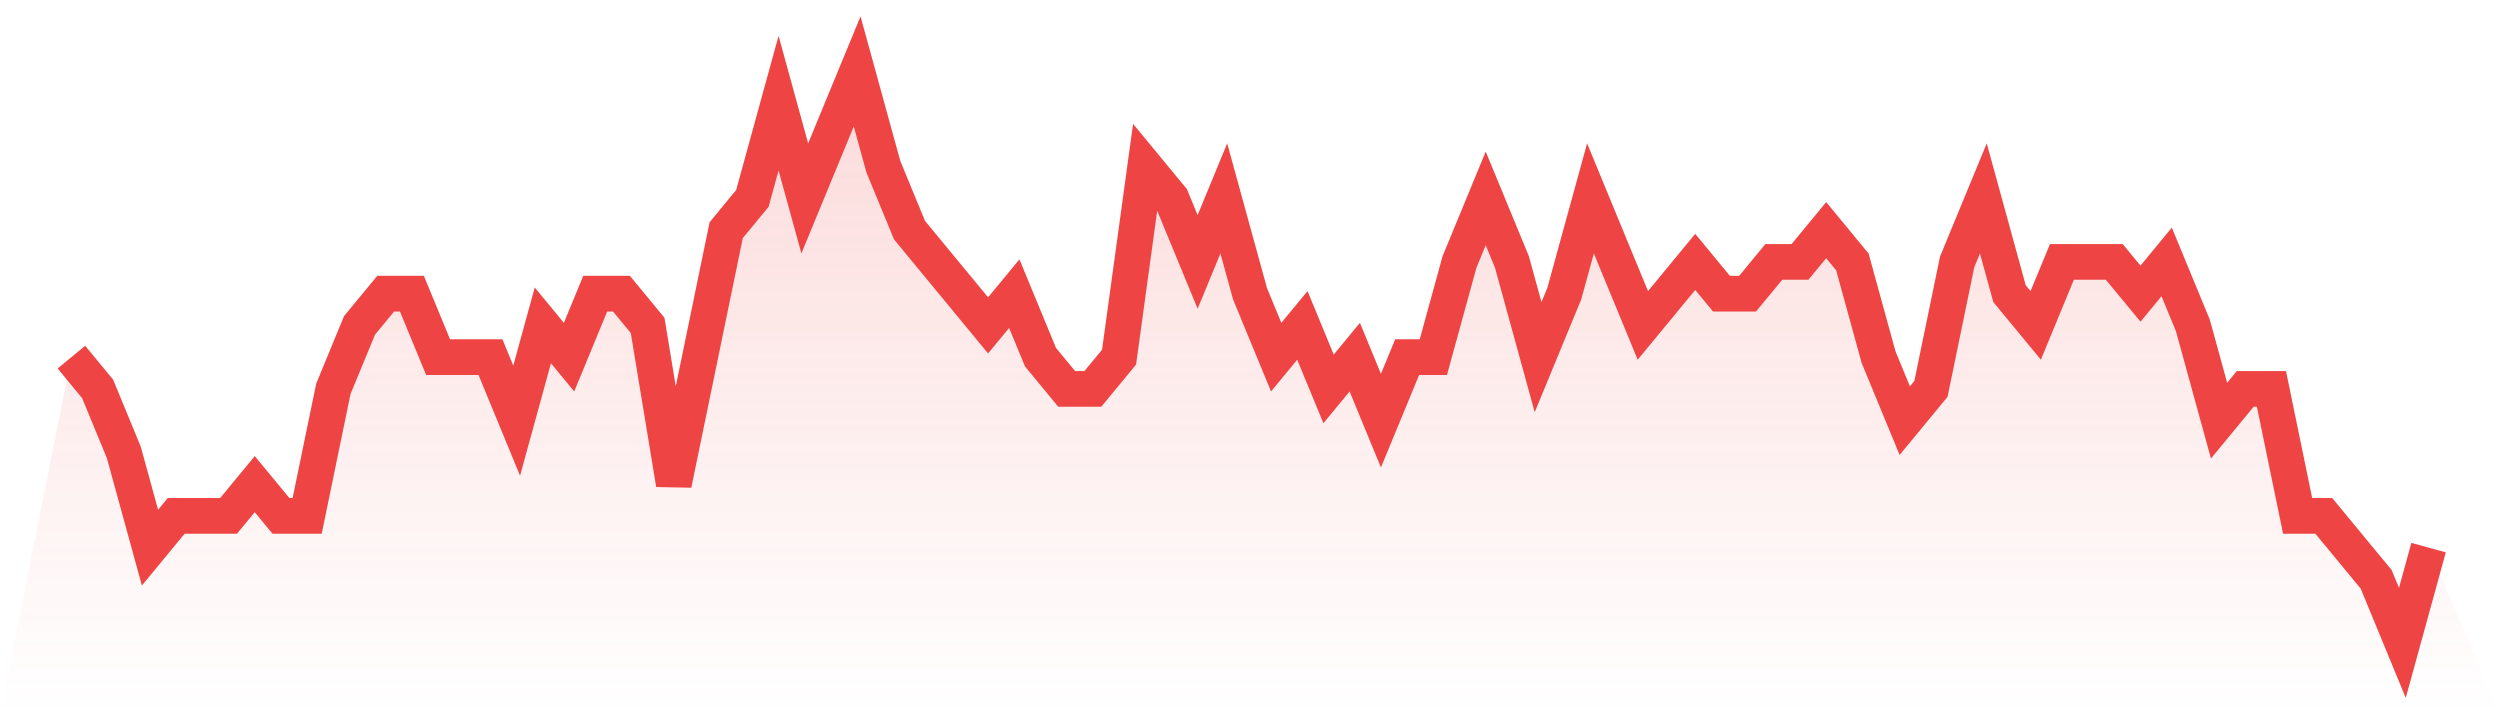 <svg viewBox="0 0 140 40" xmlns="http://www.w3.org/2000/svg">
<defs>
<linearGradient id="gradient" x1="0" x2="0" y1="0" y2="1">
<stop offset="0%" stop-color="#ef4444" stop-opacity="0.2"/>
<stop offset="100%" stop-color="#ef4444" stop-opacity="0"/>
</linearGradient>
</defs>
<path d="M4,20 L4,20 L5.467,21.778 L6.933,25.333 L8.4,30.667 L9.867,28.889 L11.333,28.889 L12.8,28.889 L14.267,27.111 L15.733,28.889 L17.2,28.889 L18.667,21.778 L20.133,18.222 L21.6,16.444 L23.067,16.444 L24.533,20 L26,20 L27.467,20 L28.933,23.556 L30.4,18.222 L31.867,20 L33.333,16.444 L34.8,16.444 L36.267,18.222 L37.733,27.111 L39.2,20 L40.667,12.889 L42.133,11.111 L43.6,5.778 L45.067,11.111 L46.533,7.556 L48,4 L49.467,9.333 L50.933,12.889 L52.4,14.667 L53.867,16.444 L55.333,18.222 L56.8,16.444 L58.267,20 L59.733,21.778 L61.2,21.778 L62.667,20 L64.133,9.333 L65.6,11.111 L67.067,14.667 L68.533,11.111 L70,16.444 L71.467,20 L72.933,18.222 L74.4,21.778 L75.867,20 L77.333,23.556 L78.8,20 L80.267,20 L81.733,14.667 L83.2,11.111 L84.667,14.667 L86.133,20 L87.6,16.444 L89.067,11.111 L90.533,14.667 L92,18.222 L93.467,16.444 L94.933,14.667 L96.4,16.444 L97.867,16.444 L99.333,14.667 L100.8,14.667 L102.267,12.889 L103.733,14.667 L105.2,20 L106.667,23.556 L108.133,21.778 L109.6,14.667 L111.067,11.111 L112.533,16.444 L114,18.222 L115.467,14.667 L116.933,14.667 L118.4,14.667 L119.867,16.444 L121.333,14.667 L122.8,18.222 L124.267,23.556 L125.733,21.778 L127.2,21.778 L128.667,28.889 L130.133,28.889 L131.6,30.667 L133.067,32.444 L134.533,36 L136,30.667 L140,40 L0,40 z" fill="url(#gradient)"/>
<path d="M4,20 L4,20 L5.467,21.778 L6.933,25.333 L8.4,30.667 L9.867,28.889 L11.333,28.889 L12.8,28.889 L14.267,27.111 L15.733,28.889 L17.2,28.889 L18.667,21.778 L20.133,18.222 L21.6,16.444 L23.067,16.444 L24.533,20 L26,20 L27.467,20 L28.933,23.556 L30.4,18.222 L31.867,20 L33.333,16.444 L34.8,16.444 L36.267,18.222 L37.733,27.111 L39.2,20 L40.667,12.889 L42.133,11.111 L43.6,5.778 L45.067,11.111 L46.533,7.556 L48,4 L49.467,9.333 L50.933,12.889 L52.4,14.667 L53.867,16.444 L55.333,18.222 L56.8,16.444 L58.267,20 L59.733,21.778 L61.2,21.778 L62.667,20 L64.133,9.333 L65.6,11.111 L67.067,14.667 L68.533,11.111 L70,16.444 L71.467,20 L72.933,18.222 L74.4,21.778 L75.867,20 L77.333,23.556 L78.8,20 L80.267,20 L81.733,14.667 L83.2,11.111 L84.667,14.667 L86.133,20 L87.6,16.444 L89.067,11.111 L90.533,14.667 L92,18.222 L93.467,16.444 L94.933,14.667 L96.4,16.444 L97.867,16.444 L99.333,14.667 L100.8,14.667 L102.267,12.889 L103.733,14.667 L105.2,20 L106.667,23.556 L108.133,21.778 L109.6,14.667 L111.067,11.111 L112.533,16.444 L114,18.222 L115.467,14.667 L116.933,14.667 L118.4,14.667 L119.867,16.444 L121.333,14.667 L122.8,18.222 L124.267,23.556 L125.733,21.778 L127.2,21.778 L128.667,28.889 L130.133,28.889 L131.6,30.667 L133.067,32.444 L134.533,36 L136,30.667" fill="none" stroke="#ef4444" stroke-width="2"/>
</svg>